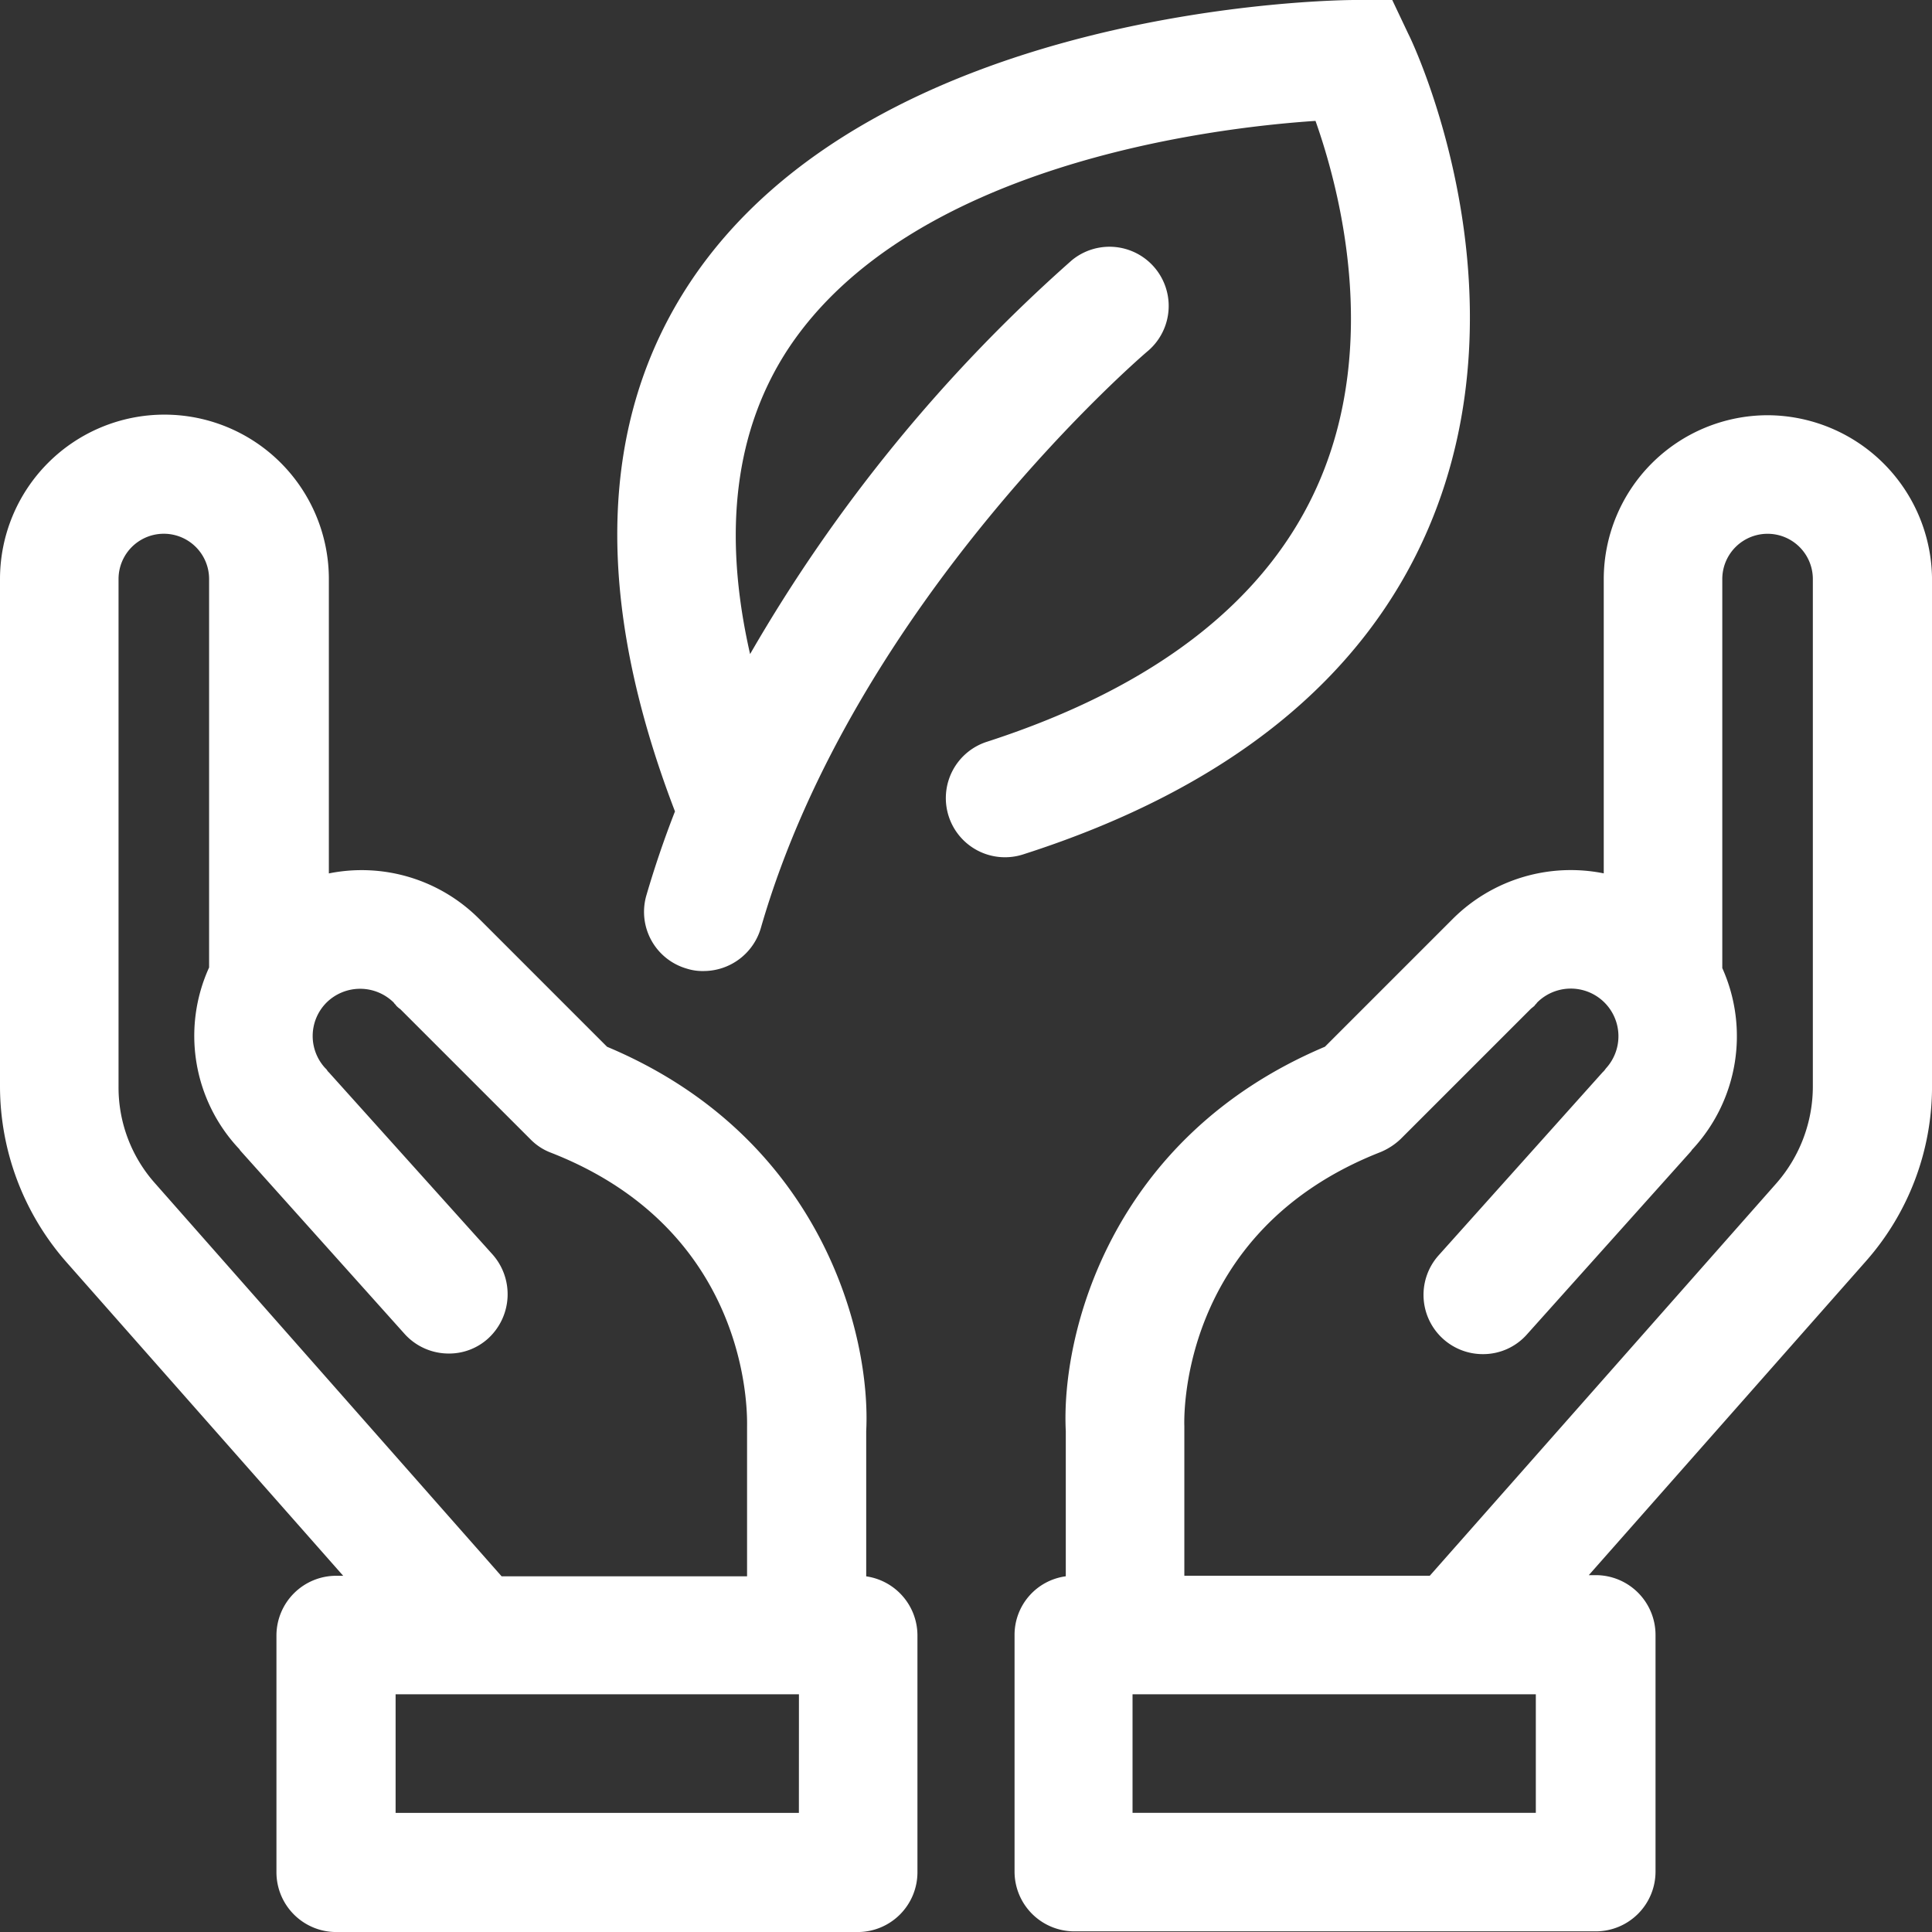 <svg xmlns="http://www.w3.org/2000/svg" width="151.863" height="151.863" viewBox="0 0 151.863 151.863"><rect x="0" y="0" width="151.863" height="151.863" fill="#333333" stroke="none"/><g transform="translate(-798 -378)"><g transform="translate(798 378)"><path d="M167.387,41.49c7.961-18.638-1.171-38.024-1.592-38.82L164.53,0h-2.95c-1.545,0-37.743.421-52.213,22.15-7.258,10.911-7.633,24.912-1.218,41.63q-1.264,3.231-2.248,6.6a4.642,4.642,0,0,0,3.184,5.76,4.04,4.04,0,0,0,1.311.187,4.691,4.691,0,0,0,4.5-3.372c7.4-25.709,30.2-45.189,30.438-45.376a4.653,4.653,0,0,0-5.994-7.118,123.841,123.841,0,0,0-25.287,30.953c-2.2-9.647-1.171-17.7,3.044-24.07,9.553-14.329,32.92-17.28,41.4-17.841,1.873,5.292,5.057,17.326.281,28.378-3.98,9.225-12.784,16.109-26.083,20.417a4.65,4.65,0,1,0,2.857,8.85C151.605,62,162.329,53.337,167.387,41.49Z" transform="translate(-55.093)" fill="#fff"/><path d="M68.088,160.968V149.542c.375-7.492-3.418-23.086-20.37-30.2l-9.974-9.974h0l-.094-.094a13.044,13.044,0,0,0-11.8-3.559V82.578A12.925,12.925,0,0,0,0,82.578v39.9a20.961,20.961,0,0,0,5.2,13.767l21.775,24.678h-.562a4.7,4.7,0,0,0-4.683,4.683v18.638a4.7,4.7,0,0,0,4.683,4.683H67.432a4.7,4.7,0,0,0,4.683-4.683V165.6A4.7,4.7,0,0,0,68.088,160.968ZM12.175,130.061a11.324,11.324,0,0,1-2.857-7.586v-39.9a3.559,3.559,0,0,1,7.118,0V113.11A12.963,12.963,0,0,0,18.731,127.3l.047.047c.047.047.094.141.14.187L31.8,141.909a4.665,4.665,0,0,0,3.465,1.545,4.555,4.555,0,0,0,3.091-1.171,4.715,4.715,0,0,0,.375-6.6L25.849,121.351l-.094-.094a.822.822,0,0,0-.187-.234,3.719,3.719,0,0,1,.094-5.151,3.759,3.759,0,0,1,5.292,0c.047.094.14.14.187.234a2.037,2.037,0,0,0,.328.281l10.255,10.255a4.444,4.444,0,0,0,1.592,1.03c15.922,6.228,15.406,20.932,15.406,21.541v11.754H39.429Zm50.621,49.5h-31.7V170.24H62.8Z" transform="translate(0 -37.061)" fill="#fff"/><path d="M229.491,69.7a12.9,12.9,0,0,0-12.878,12.878v23.133a13.133,13.133,0,0,0-11.848,3.559l-.094.094h0l-9.974,9.974c-16.952,7.165-20.745,22.712-20.37,30.2v11.426a4.643,4.643,0,0,0-4.027,4.589v18.637a4.7,4.7,0,0,0,4.683,4.683H216a4.7,4.7,0,0,0,4.683-4.683V165.557A4.7,4.7,0,0,0,216,160.874h-.562L237.217,136.2a20.722,20.722,0,0,0,5.2-13.767V82.578A12.971,12.971,0,0,0,229.491,69.7ZM211.274,179.558h-31.7V170.24h31.7Zm21.775-57.083a11.561,11.561,0,0,1-2.856,7.586l-27.254,30.86H183.646V149.167c0-.14-.7-15.219,15.406-21.541a5.175,5.175,0,0,0,1.592-1.03l10.209-10.208c.094-.094.234-.187.328-.281.047-.094.14-.14.187-.234a3.744,3.744,0,0,1,5.432,5.151c-.047.047-.094.14-.187.234l-.094.094-12.878,14.376a4.658,4.658,0,0,0,3.465,7.773,4.593,4.593,0,0,0,3.465-1.545l12.878-14.376c.047-.047.094-.14.14-.187l.047-.047a13.063,13.063,0,0,0,2.295-14.189V82.578a3.559,3.559,0,1,1,7.118,0Z" transform="translate(-90.552 -37.061)" fill="#fff"/></g></g></svg>